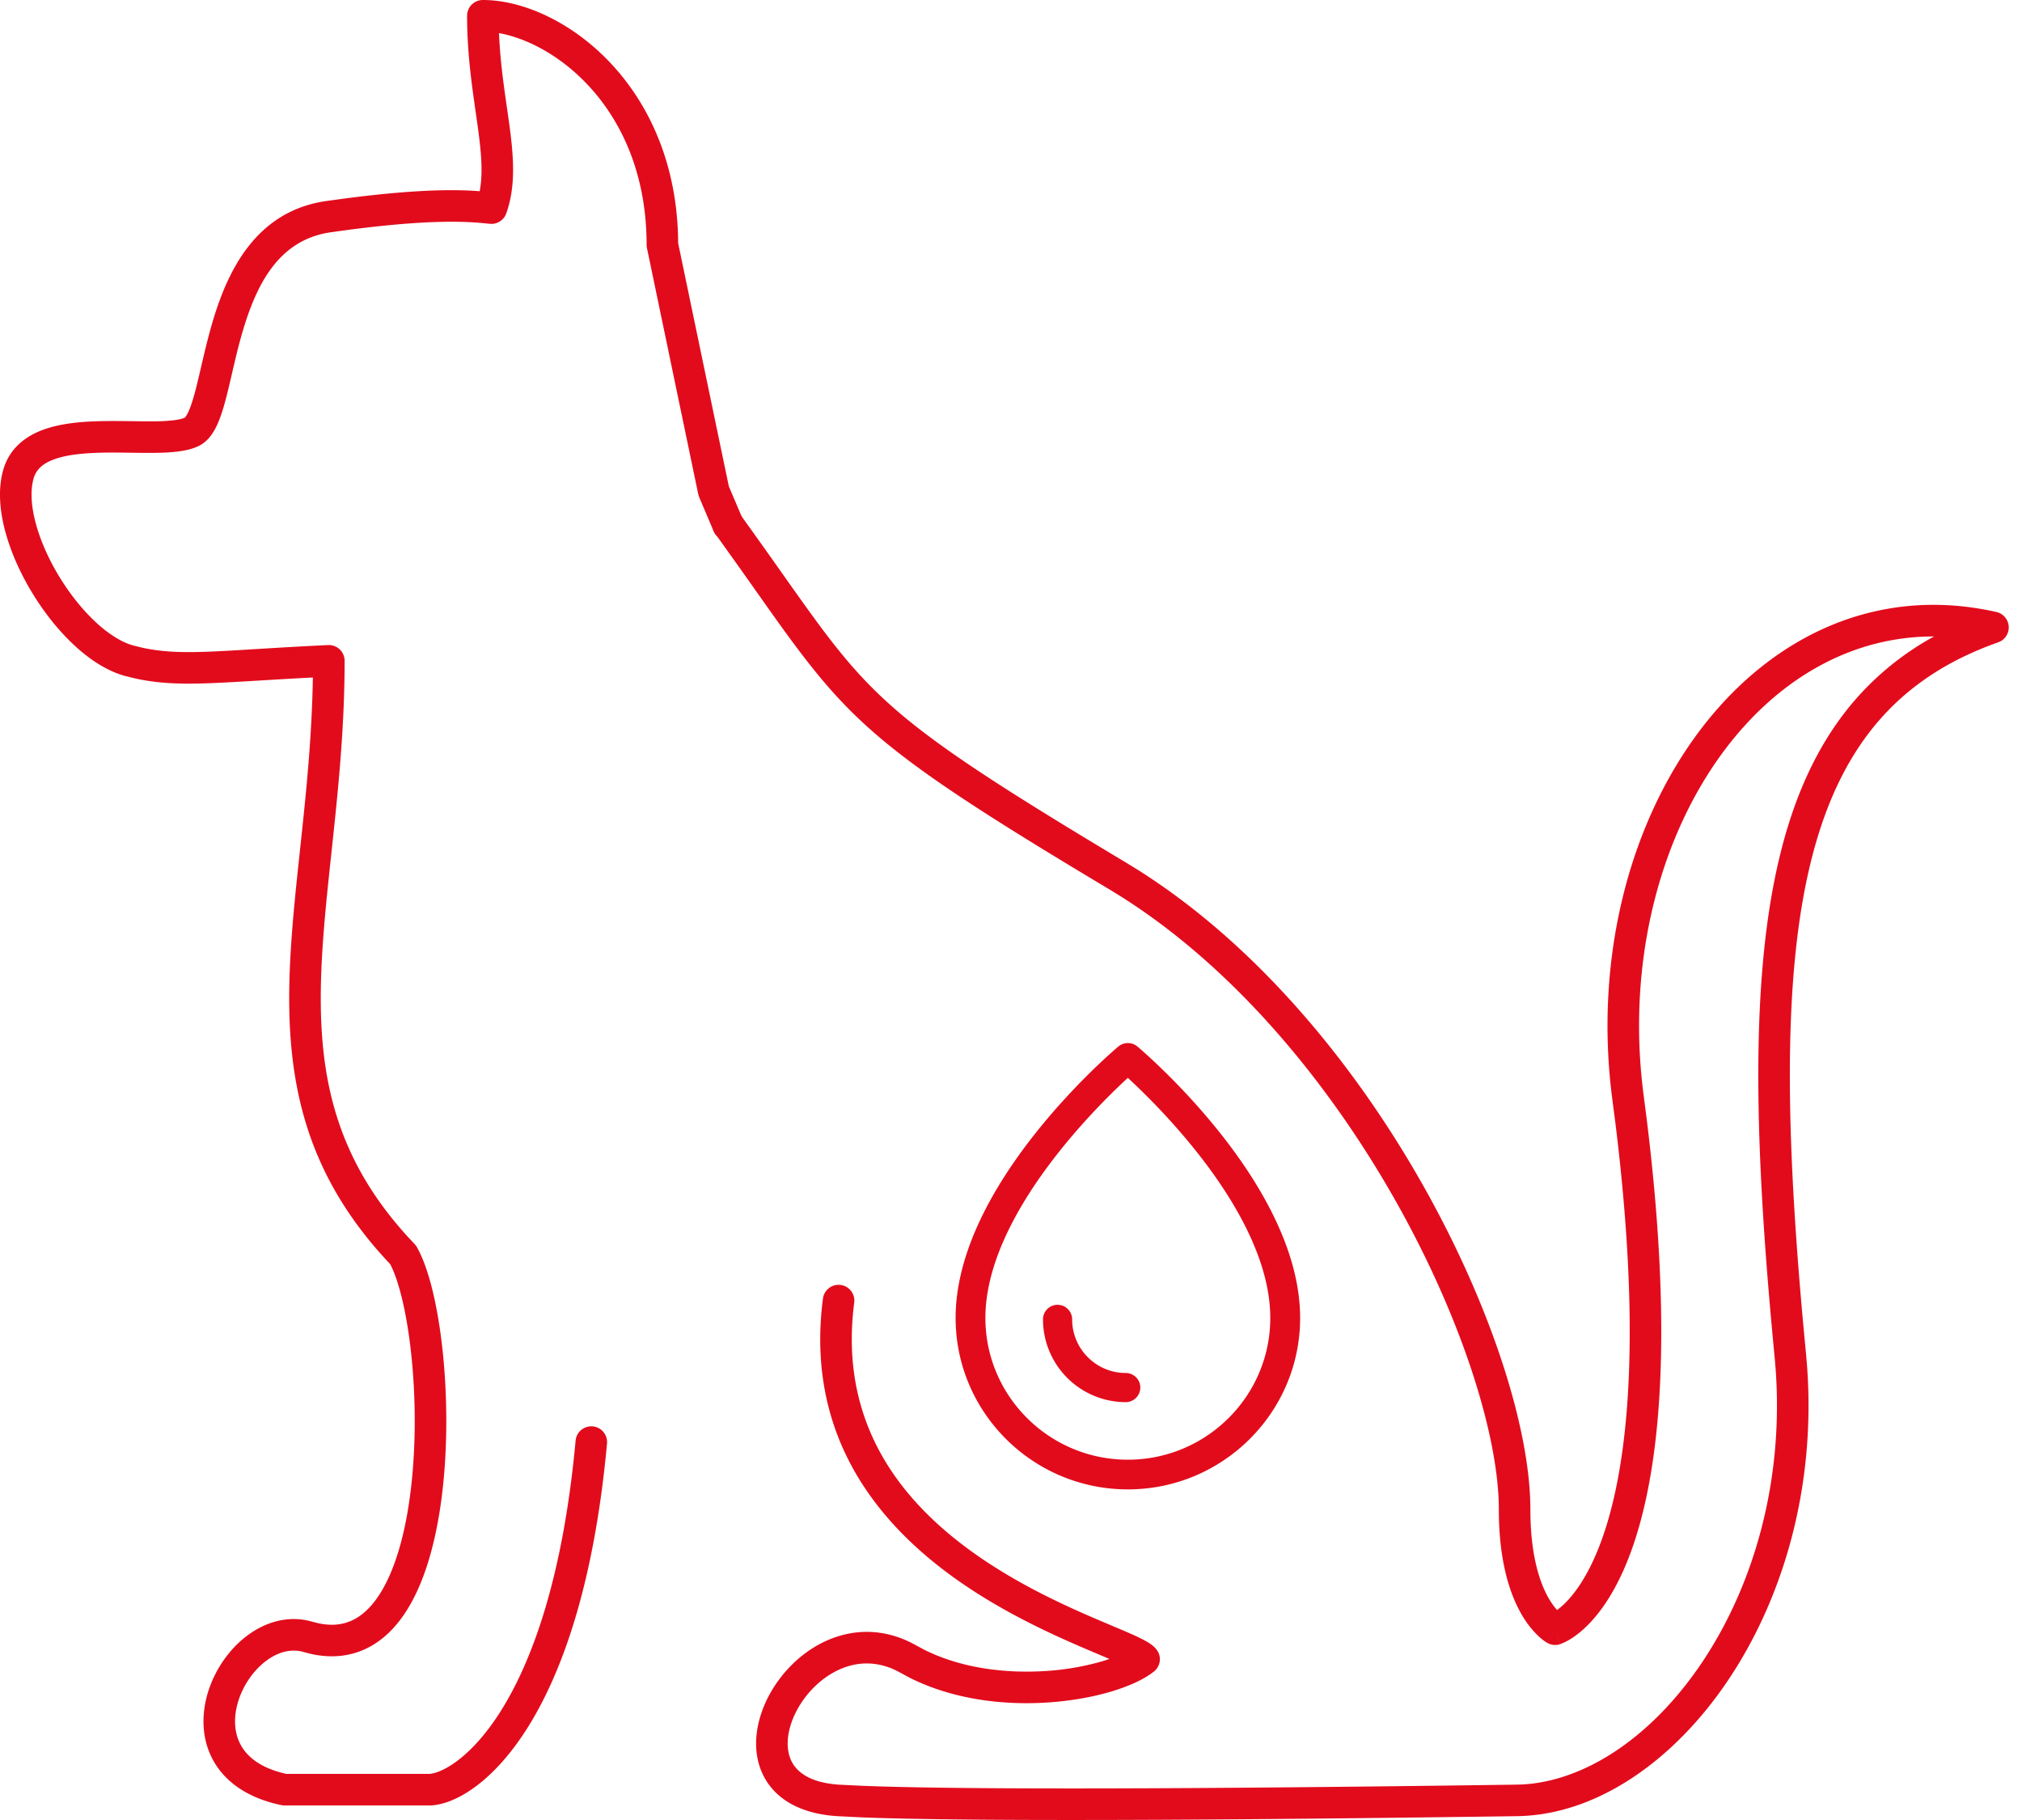 <svg xmlns="http://www.w3.org/2000/svg" width="100" height="90" fill="none"><path fill="#E20B1C" stroke="#E20B1C" stroke-width=".5" d="M55.778 73.401c-4.557 0-8.267-3.691-8.267-8.226 0-6.454 7.63-12.954 7.955-13.23a.485.485 0 0 1 .628 0c.325.276 7.955 6.776 7.955 13.23 0 4.535-3.71 8.226-8.267 8.226zm0-20.438c-1.436 1.298-7.294 6.915-7.294 12.212 0 4.002 3.273 7.258 7.294 7.258 4.022 0 7.295-3.256 7.295-7.258 0-5.3-5.859-10.914-7.295-12.212Z"/><path fill="#E20B1C" stroke="#E20B1C" stroke-width=".5" d="M55.675 69.087a3.847 3.847 0 0 1-3.843-3.843.47.47 0 1 1 .942 0c0 1.599 1.302 2.901 2.9 2.901a.47.47 0 1 1 0 .942Z"/><path fill="#E20B1C" d="M84.033 36.169c3.479-4.64 8.733-7.255 14.706-5.904a.782.782 0 0 1 .204 1.445l-.117.053c-2.59.911-4.571 2.265-6.075 4.075-1.508 1.816-2.568 4.132-3.25 7.012-1.37 5.789-1.186 13.717-.183 24.09l.05.585c.449 6.014-1.182 11.473-3.848 15.48-2.734 4.11-6.643 6.802-10.604 6.806l.001.001c-9.381.132-25.783.316-32.323.057l-1.172-.058c-1.895-.117-3.178-.896-3.734-2.149-.531-1.196-.291-2.592.307-3.75.605-1.171 1.64-2.235 2.924-2.797 1.31-.574 2.864-.617 4.398.255l.363.195c1.84.929 4.026 1.193 5.99 1.07a13 13 0 0 0 2.784-.467 9 9 0 0 0 .413-.132c-.444-.189-.955-.402-1.588-.677-1.608-.7-3.678-1.676-5.674-3.045-4-2.741-7.8-7.138-6.908-14.081a.78.78 0 1 1 1.547.198c-.788 6.133 2.5 10.03 6.243 12.596 1.874 1.285 3.84 2.215 5.414 2.9.753.327 1.506.636 2.01.858.264.117.505.23.701.337.167.09.407.23.57.429l.088.129a.78.78 0 0 1-.203.98c-.516.408-1.294.75-2.177 1.007-.9.262-1.972.453-3.121.525-2.143.135-4.63-.142-6.795-1.235l-.428-.23c-1.074-.61-2.108-.574-3.001-.183-.919.403-1.702 1.192-2.163 2.084-.468.905-.541 1.785-.267 2.401.248.56.89 1.13 2.404 1.225l1.157.056c6.468.256 22.8.075 32.219-.057l.01-.001.307-.006c3.165-.136 6.519-2.363 9.008-6.105 2.474-3.719 4.015-8.833 3.591-14.5l-.047-.55c-1.002-10.373-1.218-18.534.219-24.6.721-3.048 1.867-5.602 3.567-7.65a14.2 14.2 0 0 1 4.1-3.368c-4.126-.008-7.748 2.136-10.368 5.631-3.199 4.267-4.864 10.514-3.988 17.107l.144 1.12c1.412 11.42.536 17.828-.787 21.428-.686 1.865-1.496 2.988-2.18 3.656-.34.333-.646.549-.88.685a3 3 0 0 1-.424.202l-.014.004-.006.002h-.002l-.234-.744-.376.684-.001-.001-.003-.001-.007-.003-.014-.01-.037-.022-.104-.07a3 3 0 0 1-.309-.258 4.7 4.7 0 0 1-.829-1.085c-.58-1.017-1.105-2.638-1.105-5.16 0-3.619-1.834-9.514-5.21-15.44-3.263-5.722-7.896-11.352-13.514-14.888l-.546-.335c-6.805-4.07-10.09-6.23-12.469-8.51-2.075-1.99-3.46-4.077-5.895-7.506l-1.112-1.557-.044-.067a.78.78 0 0 1 1.26-.908l.05.063 1.133 1.585c2.464 3.468 3.731 5.387 5.688 7.262 2.23 2.138 5.359 4.212 12.19 8.299l.574.352c5.904 3.715 10.697 9.573 14.04 15.438 3.44 6.036 5.415 12.208 5.415 16.211 0 2.304.478 3.648.9 4.388.152.265.3.457.42.592.106-.078.234-.181.375-.32.495-.482 1.188-1.397 1.806-3.077 1.202-3.27 2.1-9.396.703-20.694l-.144-1.11c-.924-6.956.82-13.622 4.287-18.247m-6.89 45.14a.78.78 0 0 1-.607-.06l.375-.685z"/><path fill="#E20B1C" d="M23.88 0c3.84 0 9.617 4.134 9.659 12.026l2.506 12.023.684 1.609-.718.305-.717.306-.714-1.679-.046-.146-2.537-12.172a1 1 0 0 1-.018-.16c0-6.544-4.326-9.94-7.3-10.475.068 1.664.318 3.115.504 4.477.21 1.546.35 3.052-.146 4.44a.78.78 0 0 1-.687.516l-.134-.003c-1.114-.123-2.913-.233-6.996.3l-.848.117c-2.467.35-3.604 2.363-4.331 4.77-.367 1.216-.58 2.345-.85 3.39-.128.494-.271.972-.452 1.364-.17.37-.438.81-.896 1.038-.327.162-.709.241-1.072.285-.372.046-.785.061-1.204.064-.893.008-1.733-.033-2.658-.007-.895.026-1.676.116-2.262.338-.558.21-.862.506-.985.934-.159.55-.134 1.293.091 2.16.223.857.625 1.777 1.148 2.645s1.154 1.664 1.814 2.282c.668.624 1.325 1.026 1.895 1.177l.401.099c.931.205 1.83.25 3.074.21 1.47-.046 3.268-.2 6.141-.334a.78.78 0 0 1 .817.78c0 3.087-.277 5.955-.56 8.627-.284 2.685-.572 5.149-.614 7.493-.08 4.49.747 8.458 4.285 12.344l.35.376.065.076q.03.04.054.083c.61 1.091 1.044 3.011 1.27 5.14.229 2.164.255 4.664-.02 6.986-.273 2.299-.852 4.523-1.905 6.056-.534.777-1.214 1.41-2.068 1.758-.756.308-1.592.37-2.492.176l-.39-.1c-.604-.176-1.252-.016-1.857.438-.61.457-1.117 1.177-1.368 1.963-.25.784-.226 1.56.105 2.178.315.589.976 1.162 2.262 1.447h7.05c.199 0 .674-.115 1.333-.592.641-.465 1.41-1.24 2.186-2.457 1.552-2.435 3.113-6.606 3.74-13.45a.78.78 0 0 1 1.553.142c-.641 7.007-2.252 11.44-3.977 14.147-.864 1.354-1.76 2.284-2.587 2.882-.808.585-1.6.889-2.248.889h-7.134a1 1 0 0 1-.16-.017c-1.676-.35-2.806-1.156-3.394-2.254-.578-1.08-.56-2.312-.216-3.39.344-1.076 1.034-2.074 1.919-2.737.89-.668 2.039-1.034 3.23-.686l.28.071c.632.138 1.147.08 1.576-.094.5-.204.96-.6 1.371-1.198.838-1.22 1.379-3.142 1.64-5.356.26-2.192.237-4.575.018-6.637-.215-2.035-.611-3.648-1.042-4.47-4.132-4.361-5.076-8.86-4.99-13.741.044-2.43.343-4.978.624-7.63.256-2.42.498-4.951.541-7.64-2.334.12-4.033.25-5.34.29-1.315.042-2.35-.002-3.449-.243l-.475-.116c-.91-.242-1.787-.824-2.559-1.546-.78-.728-1.498-1.642-2.085-2.616S.51 27.24.242 26.213c-.264-1.016-.344-2.065-.08-2.983.3-1.04 1.069-1.638 1.935-1.965.838-.316 1.834-.41 2.767-.436.904-.026 1.947.012 2.69.006a9 9 0 0 0 1.028-.052c.294-.036.473-.088.568-.135-.035.017.04-.008.17-.29.12-.262.236-.629.36-1.105.231-.897.495-2.217.867-3.45.753-2.49 2.153-5.375 5.606-5.865l.867-.118c3.508-.459 5.429-.46 6.703-.365.166-.86.087-1.859-.087-3.13C23.43 4.801 23.1 2.946 23.1.78l.004-.08a.78.78 0 0 1 .776-.7m12.85 25.658a.78.78 0 1 1-1.436.61z"/></svg>